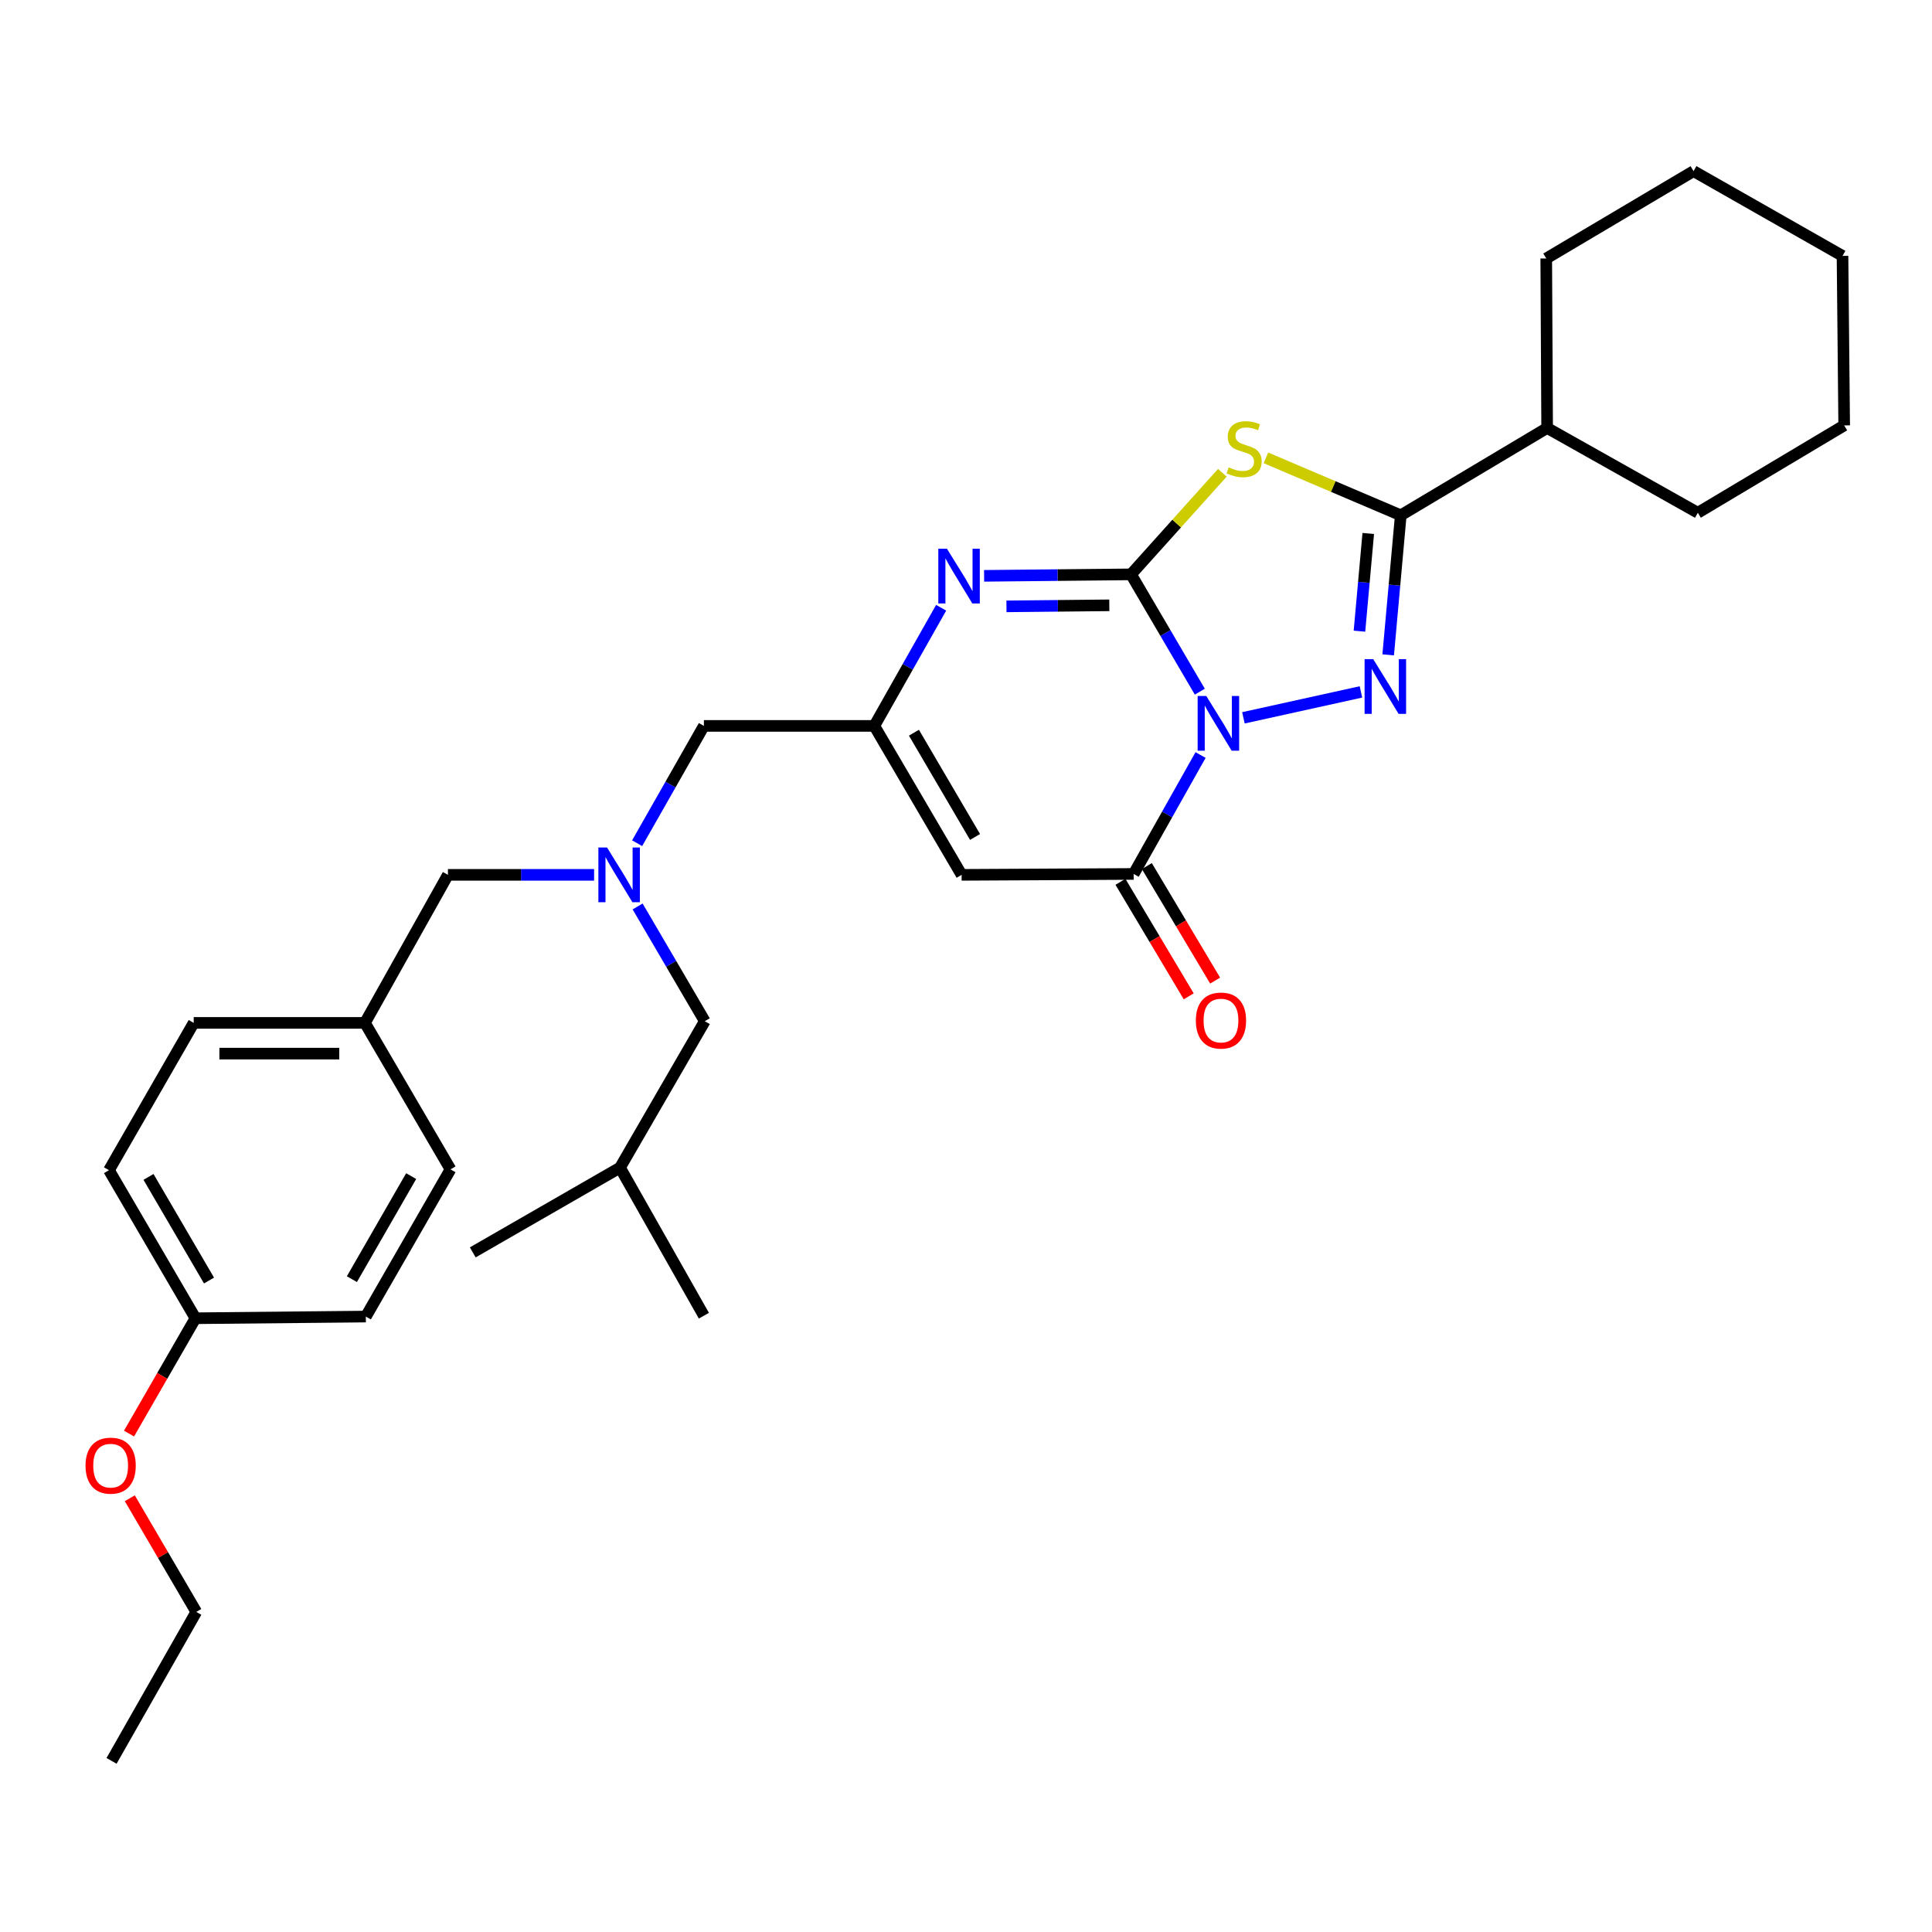 <?xml version='1.0' encoding='iso-8859-1'?>
<svg version='1.1' baseProfile='full'
              xmlns='http://www.w3.org/2000/svg'
                      xmlns:rdkit='http://www.rdkit.org/xml'
                      xmlns:xlink='http://www.w3.org/1999/xlink'
                  xml:space='preserve'
width='1000px' height='1000px' viewBox='0 0 1000 1000'>
<!-- END OF HEADER -->
<rect style='opacity:1.0;fill:#FFFFFF;stroke:none' width='1000' height='1000' x='0' y='0'> </rect>
<path class='bond-0' d='M 621.025,358.009 L 603.224,327.648' style='fill:none;fill-rule:evenodd;stroke:#0000FF;stroke-width:6px;stroke-linecap:butt;stroke-linejoin:miter;stroke-opacity:1' />
<path class='bond-0' d='M 603.224,327.648 L 585.422,297.286' style='fill:none;fill-rule:evenodd;stroke:#000000;stroke-width:6px;stroke-linecap:butt;stroke-linejoin:miter;stroke-opacity:1' />
<path class='bond-1' d='M 643.59,371.547 L 704.426,358.129' style='fill:none;fill-rule:evenodd;stroke:#0000FF;stroke-width:6px;stroke-linecap:butt;stroke-linejoin:miter;stroke-opacity:1' />
<path class='bond-4' d='M 621.411,390.8 L 604.093,421.577' style='fill:none;fill-rule:evenodd;stroke:#0000FF;stroke-width:6px;stroke-linecap:butt;stroke-linejoin:miter;stroke-opacity:1' />
<path class='bond-4' d='M 604.093,421.577 L 586.775,452.354' style='fill:none;fill-rule:evenodd;stroke:#000000;stroke-width:6px;stroke-linecap:butt;stroke-linejoin:miter;stroke-opacity:1' />
<path class='bond-2' d='M 585.422,297.286 L 609.056,270.996' style='fill:none;fill-rule:evenodd;stroke:#000000;stroke-width:6px;stroke-linecap:butt;stroke-linejoin:miter;stroke-opacity:1' />
<path class='bond-2' d='M 609.056,270.996 L 632.69,244.707' style='fill:none;fill-rule:evenodd;stroke:#CCCC00;stroke-width:6px;stroke-linecap:butt;stroke-linejoin:miter;stroke-opacity:1' />
<path class='bond-5' d='M 585.422,297.286 L 547.397,297.671' style='fill:none;fill-rule:evenodd;stroke:#000000;stroke-width:6px;stroke-linecap:butt;stroke-linejoin:miter;stroke-opacity:1' />
<path class='bond-5' d='M 547.397,297.671 L 509.371,298.056' style='fill:none;fill-rule:evenodd;stroke:#0000FF;stroke-width:6px;stroke-linecap:butt;stroke-linejoin:miter;stroke-opacity:1' />
<path class='bond-5' d='M 574.176,313.312 L 547.558,313.582' style='fill:none;fill-rule:evenodd;stroke:#000000;stroke-width:6px;stroke-linecap:butt;stroke-linejoin:miter;stroke-opacity:1' />
<path class='bond-5' d='M 547.558,313.582 L 520.94,313.851' style='fill:none;fill-rule:evenodd;stroke:#0000FF;stroke-width:6px;stroke-linecap:butt;stroke-linejoin:miter;stroke-opacity:1' />
<path class='bond-3' d='M 718.522,338.961 L 721.776,302.839' style='fill:none;fill-rule:evenodd;stroke:#0000FF;stroke-width:6px;stroke-linecap:butt;stroke-linejoin:miter;stroke-opacity:1' />
<path class='bond-3' d='M 721.776,302.839 L 725.029,266.718' style='fill:none;fill-rule:evenodd;stroke:#000000;stroke-width:6px;stroke-linecap:butt;stroke-linejoin:miter;stroke-opacity:1' />
<path class='bond-3' d='M 703.651,326.697 L 705.928,301.412' style='fill:none;fill-rule:evenodd;stroke:#0000FF;stroke-width:6px;stroke-linecap:butt;stroke-linejoin:miter;stroke-opacity:1' />
<path class='bond-3' d='M 705.928,301.412 L 708.206,276.127' style='fill:none;fill-rule:evenodd;stroke:#000000;stroke-width:6px;stroke-linecap:butt;stroke-linejoin:miter;stroke-opacity:1' />
<path class='bond-31' d='M 655.242,236.98 L 690.136,251.849' style='fill:none;fill-rule:evenodd;stroke:#CCCC00;stroke-width:6px;stroke-linecap:butt;stroke-linejoin:miter;stroke-opacity:1' />
<path class='bond-31' d='M 690.136,251.849 L 725.029,266.718' style='fill:none;fill-rule:evenodd;stroke:#000000;stroke-width:6px;stroke-linecap:butt;stroke-linejoin:miter;stroke-opacity:1' />
<path class='bond-11' d='M 725.029,266.718 L 800.795,221.52' style='fill:none;fill-rule:evenodd;stroke:#000000;stroke-width:6px;stroke-linecap:butt;stroke-linejoin:miter;stroke-opacity:1' />
<path class='bond-6' d='M 586.775,452.354 L 497.731,452.822' style='fill:none;fill-rule:evenodd;stroke:#000000;stroke-width:6px;stroke-linecap:butt;stroke-linejoin:miter;stroke-opacity:1' />
<path class='bond-9' d='M 579.941,456.428 L 597.613,486.065' style='fill:none;fill-rule:evenodd;stroke:#000000;stroke-width:6px;stroke-linecap:butt;stroke-linejoin:miter;stroke-opacity:1' />
<path class='bond-9' d='M 597.613,486.065 L 615.285,515.703' style='fill:none;fill-rule:evenodd;stroke:#FF0000;stroke-width:6px;stroke-linecap:butt;stroke-linejoin:miter;stroke-opacity:1' />
<path class='bond-9' d='M 593.608,448.279 L 611.28,477.916' style='fill:none;fill-rule:evenodd;stroke:#000000;stroke-width:6px;stroke-linecap:butt;stroke-linejoin:miter;stroke-opacity:1' />
<path class='bond-9' d='M 611.28,477.916 L 628.952,507.554' style='fill:none;fill-rule:evenodd;stroke:#FF0000;stroke-width:6px;stroke-linecap:butt;stroke-linejoin:miter;stroke-opacity:1' />
<path class='bond-32' d='M 487.136,314.575 L 469.839,345.152' style='fill:none;fill-rule:evenodd;stroke:#0000FF;stroke-width:6px;stroke-linecap:butt;stroke-linejoin:miter;stroke-opacity:1' />
<path class='bond-32' d='M 469.839,345.152 L 452.542,375.73' style='fill:none;fill-rule:evenodd;stroke:#000000;stroke-width:6px;stroke-linecap:butt;stroke-linejoin:miter;stroke-opacity:1' />
<path class='bond-7' d='M 497.731,452.822 L 452.542,375.73' style='fill:none;fill-rule:evenodd;stroke:#000000;stroke-width:6px;stroke-linecap:butt;stroke-linejoin:miter;stroke-opacity:1' />
<path class='bond-7' d='M 504.68,433.212 L 473.048,379.247' style='fill:none;fill-rule:evenodd;stroke:#000000;stroke-width:6px;stroke-linecap:butt;stroke-linejoin:miter;stroke-opacity:1' />
<path class='bond-10' d='M 452.542,375.73 L 364.33,375.73' style='fill:none;fill-rule:evenodd;stroke:#000000;stroke-width:6px;stroke-linecap:butt;stroke-linejoin:miter;stroke-opacity:1' />
<path class='bond-8' d='M 329.778,436.444 L 347.054,406.087' style='fill:none;fill-rule:evenodd;stroke:#0000FF;stroke-width:6px;stroke-linecap:butt;stroke-linejoin:miter;stroke-opacity:1' />
<path class='bond-8' d='M 347.054,406.087 L 364.33,375.73' style='fill:none;fill-rule:evenodd;stroke:#000000;stroke-width:6px;stroke-linecap:butt;stroke-linejoin:miter;stroke-opacity:1' />
<path class='bond-12' d='M 307.503,452.822 L 269.675,452.822' style='fill:none;fill-rule:evenodd;stroke:#0000FF;stroke-width:6px;stroke-linecap:butt;stroke-linejoin:miter;stroke-opacity:1' />
<path class='bond-12' d='M 269.675,452.822 L 231.848,452.822' style='fill:none;fill-rule:evenodd;stroke:#000000;stroke-width:6px;stroke-linecap:butt;stroke-linejoin:miter;stroke-opacity:1' />
<path class='bond-13' d='M 330.029,469.176 L 347.41,498.873' style='fill:none;fill-rule:evenodd;stroke:#0000FF;stroke-width:6px;stroke-linecap:butt;stroke-linejoin:miter;stroke-opacity:1' />
<path class='bond-13' d='M 347.41,498.873 L 364.79,528.57' style='fill:none;fill-rule:evenodd;stroke:#000000;stroke-width:6px;stroke-linecap:butt;stroke-linejoin:miter;stroke-opacity:1' />
<path class='bond-22' d='M 800.795,221.52 L 878.797,265.401' style='fill:none;fill-rule:evenodd;stroke:#000000;stroke-width:6px;stroke-linecap:butt;stroke-linejoin:miter;stroke-opacity:1' />
<path class='bond-23' d='M 800.795,221.52 L 800.335,133.785' style='fill:none;fill-rule:evenodd;stroke:#000000;stroke-width:6px;stroke-linecap:butt;stroke-linejoin:miter;stroke-opacity:1' />
<path class='bond-14' d='M 231.848,452.822 L 188.895,529.445' style='fill:none;fill-rule:evenodd;stroke:#000000;stroke-width:6px;stroke-linecap:butt;stroke-linejoin:miter;stroke-opacity:1' />
<path class='bond-21' d='M 364.79,528.57 L 320.918,604.371' style='fill:none;fill-rule:evenodd;stroke:#000000;stroke-width:6px;stroke-linecap:butt;stroke-linejoin:miter;stroke-opacity:1' />
<path class='bond-16' d='M 188.895,529.445 L 233.183,605.255' style='fill:none;fill-rule:evenodd;stroke:#000000;stroke-width:6px;stroke-linecap:butt;stroke-linejoin:miter;stroke-opacity:1' />
<path class='bond-17' d='M 188.895,529.445 L 100.268,529.445' style='fill:none;fill-rule:evenodd;stroke:#000000;stroke-width:6px;stroke-linecap:butt;stroke-linejoin:miter;stroke-opacity:1' />
<path class='bond-17' d='M 175.601,545.357 L 113.562,545.357' style='fill:none;fill-rule:evenodd;stroke:#000000;stroke-width:6px;stroke-linecap:butt;stroke-linejoin:miter;stroke-opacity:1' />
<path class='bond-15' d='M 101.16,682.321 L 56.405,605.697' style='fill:none;fill-rule:evenodd;stroke:#000000;stroke-width:6px;stroke-linecap:butt;stroke-linejoin:miter;stroke-opacity:1' />
<path class='bond-15' d='M 108.187,662.802 L 76.858,609.166' style='fill:none;fill-rule:evenodd;stroke:#000000;stroke-width:6px;stroke-linecap:butt;stroke-linejoin:miter;stroke-opacity:1' />
<path class='bond-20' d='M 101.16,682.321 L 83.972,712.17' style='fill:none;fill-rule:evenodd;stroke:#000000;stroke-width:6px;stroke-linecap:butt;stroke-linejoin:miter;stroke-opacity:1' />
<path class='bond-20' d='M 83.972,712.17 L 66.783,742.019' style='fill:none;fill-rule:evenodd;stroke:#FF0000;stroke-width:6px;stroke-linecap:butt;stroke-linejoin:miter;stroke-opacity:1' />
<path class='bond-34' d='M 101.16,682.321 L 189.355,681.454' style='fill:none;fill-rule:evenodd;stroke:#000000;stroke-width:6px;stroke-linecap:butt;stroke-linejoin:miter;stroke-opacity:1' />
<path class='bond-19' d='M 233.183,605.255 L 189.355,681.454' style='fill:none;fill-rule:evenodd;stroke:#000000;stroke-width:6px;stroke-linecap:butt;stroke-linejoin:miter;stroke-opacity:1' />
<path class='bond-19' d='M 212.816,608.752 L 182.136,662.091' style='fill:none;fill-rule:evenodd;stroke:#000000;stroke-width:6px;stroke-linecap:butt;stroke-linejoin:miter;stroke-opacity:1' />
<path class='bond-18' d='M 100.268,529.445 L 56.405,605.697' style='fill:none;fill-rule:evenodd;stroke:#000000;stroke-width:6px;stroke-linecap:butt;stroke-linejoin:miter;stroke-opacity:1' />
<path class='bond-24' d='M 67.188,775.493 L 84.395,804.911' style='fill:none;fill-rule:evenodd;stroke:#FF0000;stroke-width:6px;stroke-linecap:butt;stroke-linejoin:miter;stroke-opacity:1' />
<path class='bond-24' d='M 84.395,804.911 L 101.602,834.33' style='fill:none;fill-rule:evenodd;stroke:#000000;stroke-width:6px;stroke-linecap:butt;stroke-linejoin:miter;stroke-opacity:1' />
<path class='bond-25' d='M 320.918,604.371 L 244.701,648.235' style='fill:none;fill-rule:evenodd;stroke:#000000;stroke-width:6px;stroke-linecap:butt;stroke-linejoin:miter;stroke-opacity:1' />
<path class='bond-26' d='M 320.918,604.371 L 364.33,681.004' style='fill:none;fill-rule:evenodd;stroke:#000000;stroke-width:6px;stroke-linecap:butt;stroke-linejoin:miter;stroke-opacity:1' />
<path class='bond-29' d='M 878.797,265.401 L 954.545,220.185' style='fill:none;fill-rule:evenodd;stroke:#000000;stroke-width:6px;stroke-linecap:butt;stroke-linejoin:miter;stroke-opacity:1' />
<path class='bond-28' d='M 800.335,133.785 L 876.578,88.578' style='fill:none;fill-rule:evenodd;stroke:#000000;stroke-width:6px;stroke-linecap:butt;stroke-linejoin:miter;stroke-opacity:1' />
<path class='bond-27' d='M 101.602,834.33 L 57.739,911.422' style='fill:none;fill-rule:evenodd;stroke:#000000;stroke-width:6px;stroke-linecap:butt;stroke-linejoin:miter;stroke-opacity:1' />
<path class='bond-30' d='M 876.578,88.578 L 953.679,132.45' style='fill:none;fill-rule:evenodd;stroke:#000000;stroke-width:6px;stroke-linecap:butt;stroke-linejoin:miter;stroke-opacity:1' />
<path class='bond-33' d='M 954.545,220.185 L 953.679,132.45' style='fill:none;fill-rule:evenodd;stroke:#000000;stroke-width:6px;stroke-linecap:butt;stroke-linejoin:miter;stroke-opacity:1' />
<path  class='atom-0' d='M 624.378 360.244
L 633.658 375.244
Q 634.578 376.724, 636.058 379.404
Q 637.538 382.084, 637.618 382.244
L 637.618 360.244
L 641.378 360.244
L 641.378 388.564
L 637.498 388.564
L 627.538 372.164
Q 626.378 370.244, 625.138 368.044
Q 623.938 365.844, 623.578 365.164
L 623.578 388.564
L 619.898 388.564
L 619.898 360.244
L 624.378 360.244
' fill='#0000FF'/>
<path  class='atom-2' d='M 710.787 341.186
L 720.067 356.186
Q 720.987 357.666, 722.467 360.346
Q 723.947 363.026, 724.027 363.186
L 724.027 341.186
L 727.787 341.186
L 727.787 369.506
L 723.907 369.506
L 713.947 353.106
Q 712.787 351.186, 711.547 348.986
Q 710.347 346.786, 709.987 346.106
L 709.987 369.506
L 706.307 369.506
L 706.307 341.186
L 710.787 341.186
' fill='#0000FF'/>
<path  class='atom-3' d='M 635.959 241.892
Q 636.279 242.012, 637.599 242.572
Q 638.919 243.132, 640.359 243.492
Q 641.839 243.812, 643.279 243.812
Q 645.959 243.812, 647.519 242.532
Q 649.079 241.212, 649.079 238.932
Q 649.079 237.372, 648.279 236.412
Q 647.519 235.452, 646.319 234.932
Q 645.119 234.412, 643.119 233.812
Q 640.599 233.052, 639.079 232.332
Q 637.599 231.612, 636.519 230.092
Q 635.479 228.572, 635.479 226.012
Q 635.479 222.452, 637.879 220.252
Q 640.319 218.052, 645.119 218.052
Q 648.399 218.052, 652.119 219.612
L 651.199 222.692
Q 647.799 221.292, 645.239 221.292
Q 642.479 221.292, 640.959 222.452
Q 639.439 223.572, 639.479 225.532
Q 639.479 227.052, 640.239 227.972
Q 641.039 228.892, 642.159 229.412
Q 643.319 229.932, 645.239 230.532
Q 647.799 231.332, 649.319 232.132
Q 650.839 232.932, 651.919 234.572
Q 653.039 236.172, 653.039 238.932
Q 653.039 242.852, 650.399 244.972
Q 647.799 247.052, 643.439 247.052
Q 640.919 247.052, 638.999 246.492
Q 637.119 245.972, 634.879 245.052
L 635.959 241.892
' fill='#CCCC00'/>
<path  class='atom-6' d='M 490.145 284.027
L 499.425 299.027
Q 500.345 300.507, 501.825 303.187
Q 503.305 305.867, 503.385 306.027
L 503.385 284.027
L 507.145 284.027
L 507.145 312.347
L 503.265 312.347
L 493.305 295.947
Q 492.145 294.027, 490.905 291.827
Q 489.705 289.627, 489.345 288.947
L 489.345 312.347
L 485.665 312.347
L 485.665 284.027
L 490.145 284.027
' fill='#0000FF'/>
<path  class='atom-9' d='M 314.198 438.662
L 323.478 453.662
Q 324.398 455.142, 325.878 457.822
Q 327.358 460.502, 327.438 460.662
L 327.438 438.662
L 331.198 438.662
L 331.198 466.982
L 327.318 466.982
L 317.358 450.582
Q 316.198 448.662, 314.958 446.462
Q 313.758 444.262, 313.398 443.582
L 313.398 466.982
L 309.718 466.982
L 309.718 438.662
L 314.198 438.662
' fill='#0000FF'/>
<path  class='atom-10' d='M 618.972 528.235
Q 618.972 521.435, 622.332 517.635
Q 625.692 513.835, 631.972 513.835
Q 638.252 513.835, 641.612 517.635
Q 644.972 521.435, 644.972 528.235
Q 644.972 535.115, 641.572 539.035
Q 638.172 542.915, 631.972 542.915
Q 625.732 542.915, 622.332 539.035
Q 618.972 535.155, 618.972 528.235
M 631.972 539.715
Q 636.292 539.715, 638.612 536.835
Q 640.972 533.915, 640.972 528.235
Q 640.972 522.675, 638.612 519.875
Q 636.292 517.035, 631.972 517.035
Q 627.652 517.035, 625.292 519.835
Q 622.972 522.635, 622.972 528.235
Q 622.972 533.955, 625.292 536.835
Q 627.652 539.715, 631.972 539.715
' fill='#FF0000'/>
<path  class='atom-21' d='M 44.271 758.617
Q 44.271 751.817, 47.631 748.017
Q 50.991 744.217, 57.271 744.217
Q 63.551 744.217, 66.911 748.017
Q 70.271 751.817, 70.271 758.617
Q 70.271 765.497, 66.871 769.417
Q 63.471 773.297, 57.271 773.297
Q 51.031 773.297, 47.631 769.417
Q 44.271 765.537, 44.271 758.617
M 57.271 770.097
Q 61.591 770.097, 63.911 767.217
Q 66.271 764.297, 66.271 758.617
Q 66.271 753.057, 63.911 750.257
Q 61.591 747.417, 57.271 747.417
Q 52.951 747.417, 50.591 750.217
Q 48.271 753.017, 48.271 758.617
Q 48.271 764.337, 50.591 767.217
Q 52.951 770.097, 57.271 770.097
' fill='#FF0000'/>
</svg>
